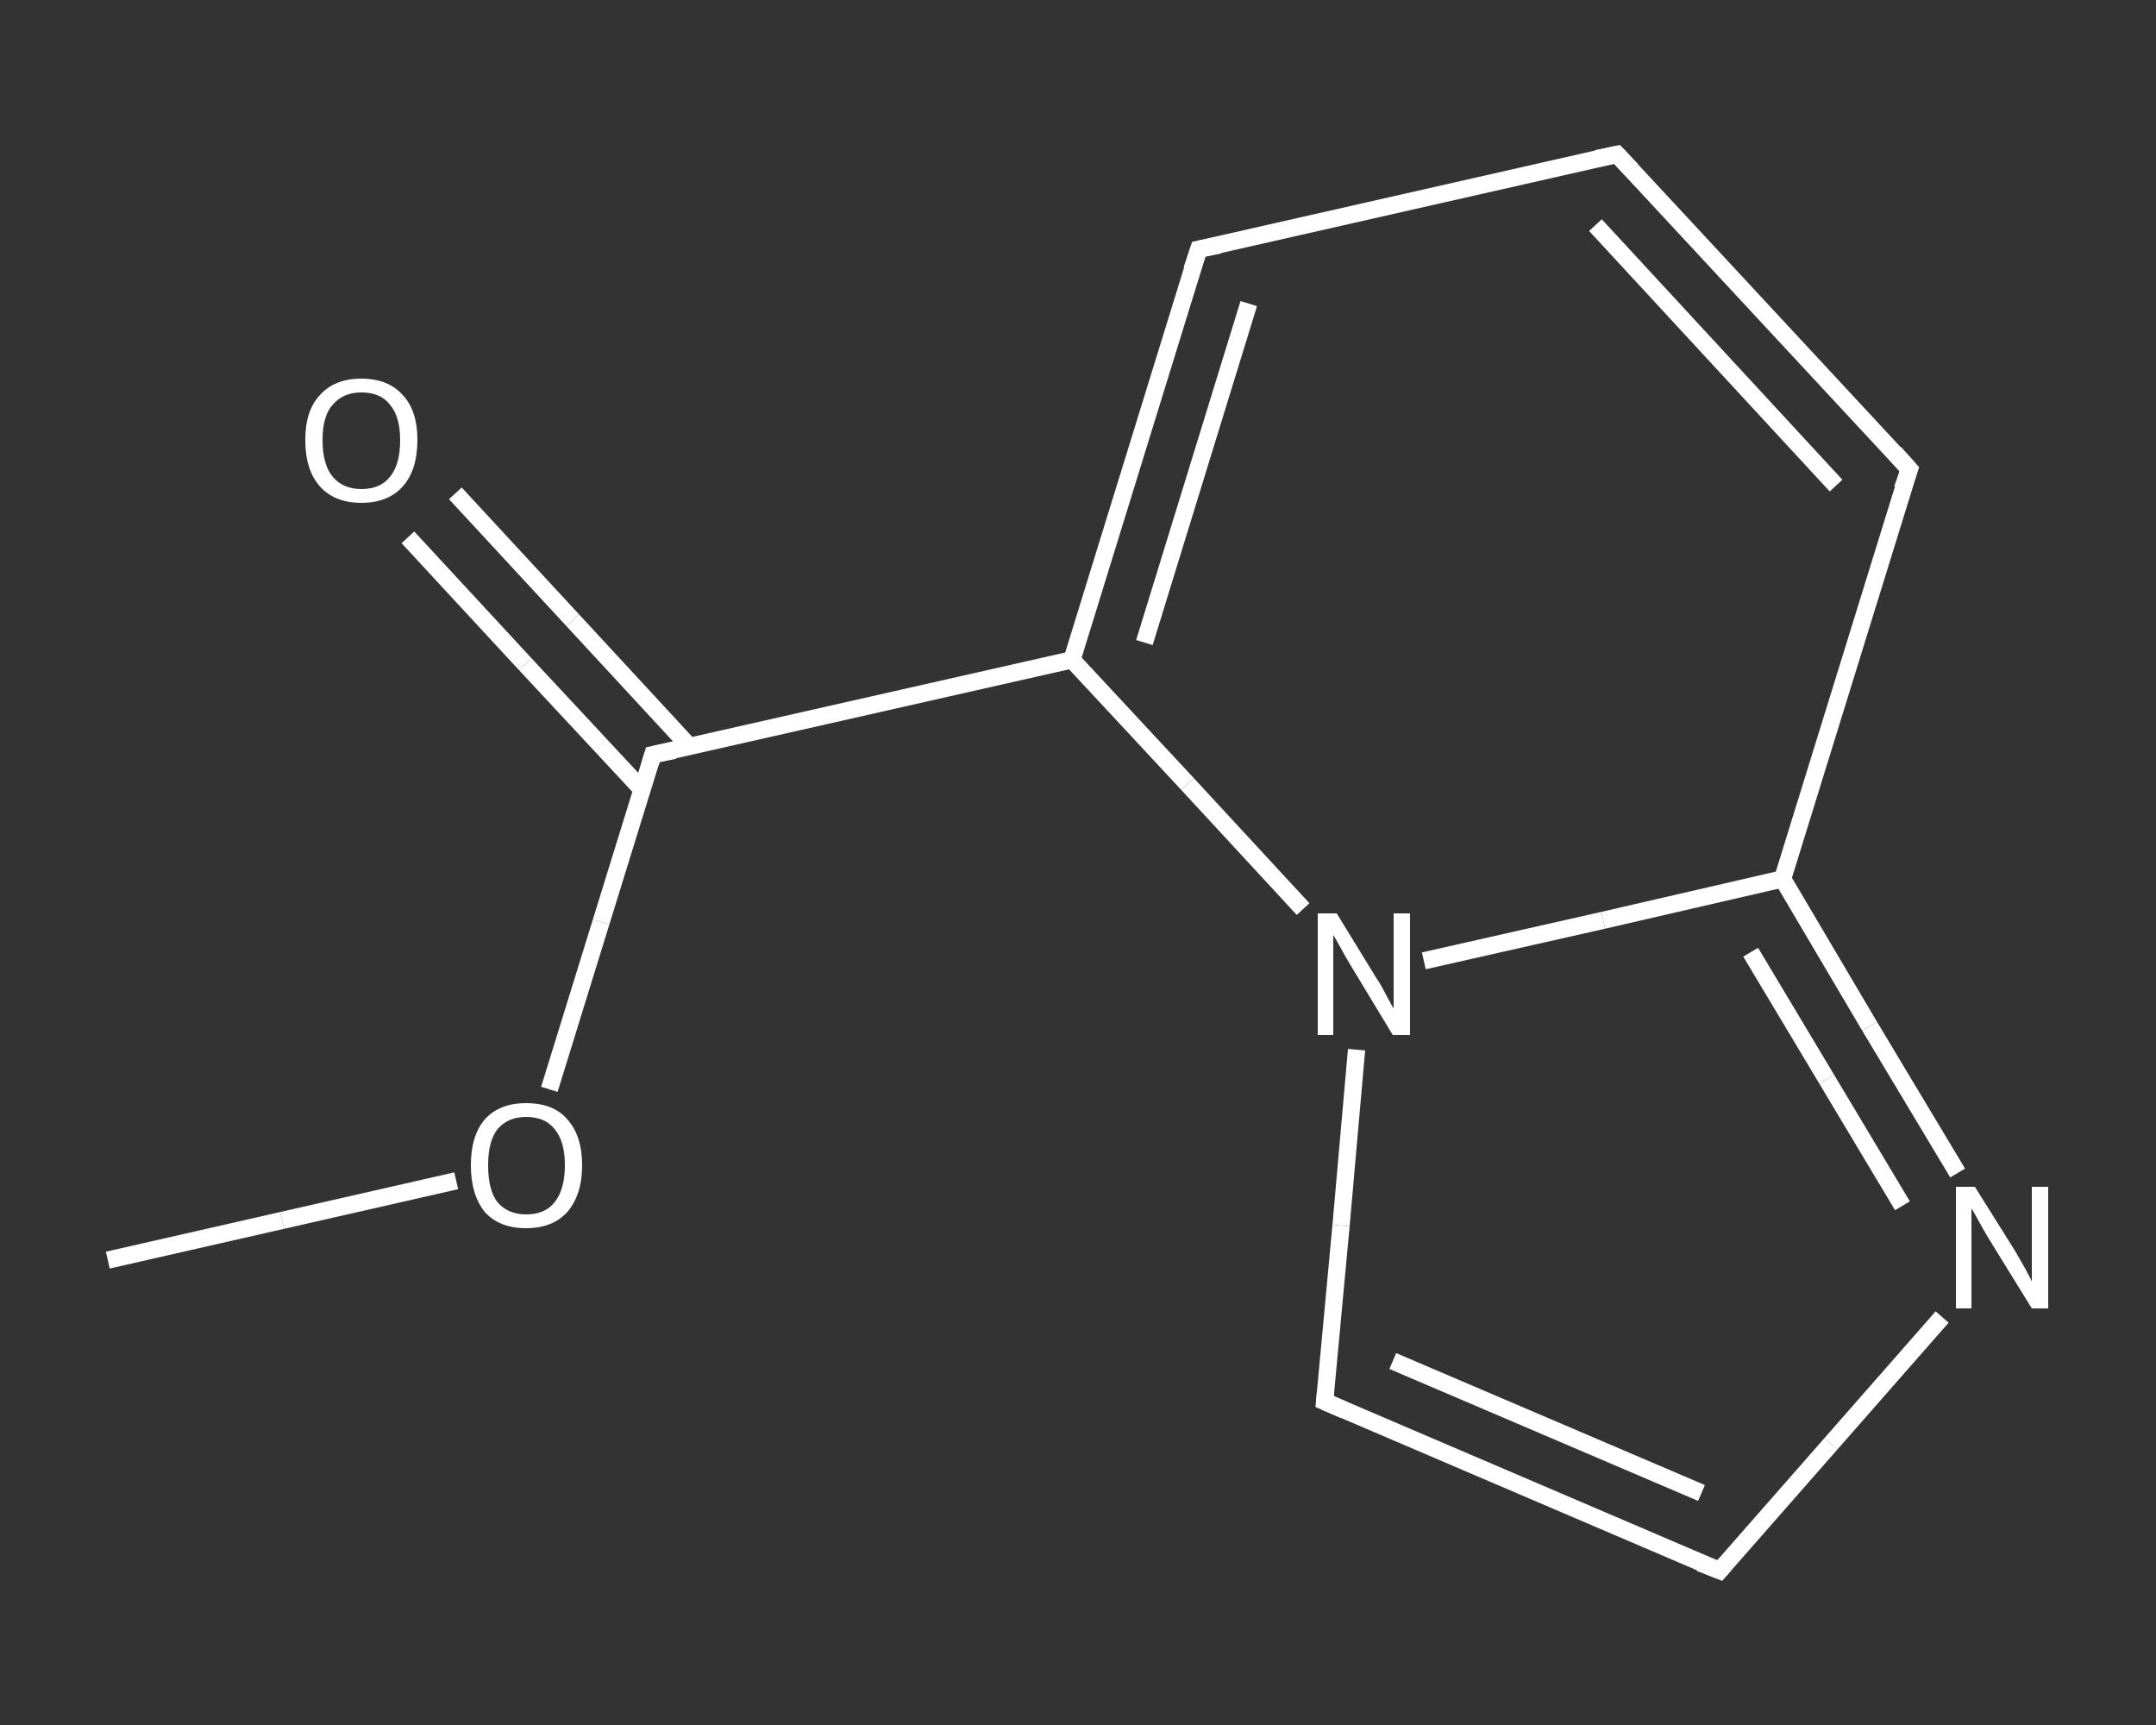 <?xml version='1.0' encoding='iso-8859-1'?>
<svg version='1.1' baseProfile='full'
              xmlns='http://www.w3.org/2000/svg'
                      xmlns:rdkit='http://www.rdkit.org/xml'
                      xmlns:xlink='http://www.w3.org/1999/xlink'
                  xml:space='preserve'
width='250px' height='200px' viewBox='0 0 250 200'>
<rect x="0" y="0" width="250" height="200" fill="#333333" stroke="none"/>
<!-- END OF HEADER -->
<rect style='opacity:1.0;fill:transparent;stroke:none' width='250.0' height='200.0' x='0.0' y='0.0'> </rect>
<path class='bond-0 atom-0 atom-1' d='M 12.5,146.1 L 32.7,141.5' style='fill:none;fill-rule:evenodd;stroke:#FFFFFF;stroke-width:2.0px;stroke-linecap:butt;stroke-linejoin:miter;stroke-opacity:1' />
<path class='bond-0 atom-0 atom-1' d='M 32.7,141.5 L 52.9,136.9' style='fill:none;fill-rule:evenodd;stroke:#FFFFFF;stroke-width:2.0px;stroke-linecap:butt;stroke-linejoin:miter;stroke-opacity:1' />
<path class='bond-1 atom-1 atom-2' d='M 63.7,126.3 L 69.7,106.9' style='fill:none;fill-rule:evenodd;stroke:#FFFFFF;stroke-width:2.0px;stroke-linecap:butt;stroke-linejoin:miter;stroke-opacity:1' />
<path class='bond-1 atom-1 atom-2' d='M 69.7,106.9 L 75.7,87.5' style='fill:none;fill-rule:evenodd;stroke:#FFFFFF;stroke-width:2.0px;stroke-linecap:butt;stroke-linejoin:miter;stroke-opacity:1' />
<path class='bond-2 atom-2 atom-3' d='M 79.9,86.5 L 66.4,71.9' style='fill:none;fill-rule:evenodd;stroke:#FFFFFF;stroke-width:2.0px;stroke-linecap:butt;stroke-linejoin:miter;stroke-opacity:1' />
<path class='bond-2 atom-2 atom-3' d='M 66.4,71.9 L 52.8,57.2' style='fill:none;fill-rule:evenodd;stroke:#FFFFFF;stroke-width:2.0px;stroke-linecap:butt;stroke-linejoin:miter;stroke-opacity:1' />
<path class='bond-2 atom-2 atom-3' d='M 74.5,91.6 L 60.9,77.0' style='fill:none;fill-rule:evenodd;stroke:#FFFFFF;stroke-width:2.0px;stroke-linecap:butt;stroke-linejoin:miter;stroke-opacity:1' />
<path class='bond-2 atom-2 atom-3' d='M 60.9,77.0 L 47.3,62.3' style='fill:none;fill-rule:evenodd;stroke:#FFFFFF;stroke-width:2.0px;stroke-linecap:butt;stroke-linejoin:miter;stroke-opacity:1' />
<path class='bond-3 atom-2 atom-4' d='M 75.7,87.5 L 124.3,76.5' style='fill:none;fill-rule:evenodd;stroke:#FFFFFF;stroke-width:2.0px;stroke-linecap:butt;stroke-linejoin:miter;stroke-opacity:1' />
<path class='bond-4 atom-4 atom-5' d='M 124.3,76.5 L 139.0,28.9' style='fill:none;fill-rule:evenodd;stroke:#FFFFFF;stroke-width:2.0px;stroke-linecap:butt;stroke-linejoin:miter;stroke-opacity:1' />
<path class='bond-4 atom-4 atom-5' d='M 132.7,74.5 L 144.8,35.2' style='fill:none;fill-rule:evenodd;stroke:#FFFFFF;stroke-width:2.0px;stroke-linecap:butt;stroke-linejoin:miter;stroke-opacity:1' />
<path class='bond-5 atom-5 atom-6' d='M 139.0,28.9 L 187.5,17.9' style='fill:none;fill-rule:evenodd;stroke:#FFFFFF;stroke-width:2.0px;stroke-linecap:butt;stroke-linejoin:miter;stroke-opacity:1' />
<path class='bond-6 atom-6 atom-7' d='M 187.5,17.9 L 221.4,54.4' style='fill:none;fill-rule:evenodd;stroke:#FFFFFF;stroke-width:2.0px;stroke-linecap:butt;stroke-linejoin:miter;stroke-opacity:1' />
<path class='bond-6 atom-6 atom-7' d='M 185.0,26.1 L 212.9,56.3' style='fill:none;fill-rule:evenodd;stroke:#FFFFFF;stroke-width:2.0px;stroke-linecap:butt;stroke-linejoin:miter;stroke-opacity:1' />
<path class='bond-7 atom-7 atom-8' d='M 221.4,54.4 L 206.7,101.9' style='fill:none;fill-rule:evenodd;stroke:#FFFFFF;stroke-width:2.0px;stroke-linecap:butt;stroke-linejoin:miter;stroke-opacity:1' />
<path class='bond-8 atom-8 atom-9' d='M 206.7,101.9 L 216.8,119.0' style='fill:none;fill-rule:evenodd;stroke:#FFFFFF;stroke-width:2.0px;stroke-linecap:butt;stroke-linejoin:miter;stroke-opacity:1' />
<path class='bond-8 atom-8 atom-9' d='M 216.8,119.0 L 227.0,136.0' style='fill:none;fill-rule:evenodd;stroke:#FFFFFF;stroke-width:2.0px;stroke-linecap:butt;stroke-linejoin:miter;stroke-opacity:1' />
<path class='bond-8 atom-8 atom-9' d='M 203.0,110.4 L 211.8,125.1' style='fill:none;fill-rule:evenodd;stroke:#FFFFFF;stroke-width:2.0px;stroke-linecap:butt;stroke-linejoin:miter;stroke-opacity:1' />
<path class='bond-8 atom-8 atom-9' d='M 211.8,125.1 L 220.6,139.8' style='fill:none;fill-rule:evenodd;stroke:#FFFFFF;stroke-width:2.0px;stroke-linecap:butt;stroke-linejoin:miter;stroke-opacity:1' />
<path class='bond-9 atom-9 atom-10' d='M 225.2,152.7 L 212.3,167.4' style='fill:none;fill-rule:evenodd;stroke:#FFFFFF;stroke-width:2.0px;stroke-linecap:butt;stroke-linejoin:miter;stroke-opacity:1' />
<path class='bond-9 atom-9 atom-10' d='M 212.3,167.4 L 199.4,182.1' style='fill:none;fill-rule:evenodd;stroke:#FFFFFF;stroke-width:2.0px;stroke-linecap:butt;stroke-linejoin:miter;stroke-opacity:1' />
<path class='bond-10 atom-10 atom-11' d='M 199.4,182.1 L 153.6,162.5' style='fill:none;fill-rule:evenodd;stroke:#FFFFFF;stroke-width:2.0px;stroke-linecap:butt;stroke-linejoin:miter;stroke-opacity:1' />
<path class='bond-10 atom-10 atom-11' d='M 197.3,173.1 L 161.5,157.8' style='fill:none;fill-rule:evenodd;stroke:#FFFFFF;stroke-width:2.0px;stroke-linecap:butt;stroke-linejoin:miter;stroke-opacity:1' />
<path class='bond-11 atom-11 atom-12' d='M 153.6,162.5 L 155.5,142.1' style='fill:none;fill-rule:evenodd;stroke:#FFFFFF;stroke-width:2.0px;stroke-linecap:butt;stroke-linejoin:miter;stroke-opacity:1' />
<path class='bond-11 atom-11 atom-12' d='M 155.5,142.1 L 157.3,121.7' style='fill:none;fill-rule:evenodd;stroke:#FFFFFF;stroke-width:2.0px;stroke-linecap:butt;stroke-linejoin:miter;stroke-opacity:1' />
<path class='bond-12 atom-12 atom-4' d='M 151.1,105.4 L 137.7,90.9' style='fill:none;fill-rule:evenodd;stroke:#FFFFFF;stroke-width:2.0px;stroke-linecap:butt;stroke-linejoin:miter;stroke-opacity:1' />
<path class='bond-12 atom-12 atom-4' d='M 137.7,90.9 L 124.3,76.5' style='fill:none;fill-rule:evenodd;stroke:#FFFFFF;stroke-width:2.0px;stroke-linecap:butt;stroke-linejoin:miter;stroke-opacity:1' />
<path class='bond-13 atom-12 atom-8' d='M 165.1,111.4 L 185.9,106.7' style='fill:none;fill-rule:evenodd;stroke:#FFFFFF;stroke-width:2.0px;stroke-linecap:butt;stroke-linejoin:miter;stroke-opacity:1' />
<path class='bond-13 atom-12 atom-8' d='M 185.9,106.7 L 206.7,101.9' style='fill:none;fill-rule:evenodd;stroke:#FFFFFF;stroke-width:2.0px;stroke-linecap:butt;stroke-linejoin:miter;stroke-opacity:1' />
<path d='M 75.4,88.5 L 75.7,87.5 L 78.2,87.0' style='fill:none;stroke:#FFFFFF;stroke-width:2.0px;stroke-linecap:butt;stroke-linejoin:miter;stroke-opacity:1;' />
<path d='M 138.2,31.3 L 139.0,28.9 L 141.4,28.4' style='fill:none;stroke:#FFFFFF;stroke-width:2.0px;stroke-linecap:butt;stroke-linejoin:miter;stroke-opacity:1;' />
<path d='M 185.1,18.4 L 187.5,17.9 L 189.2,19.7' style='fill:none;stroke:#FFFFFF;stroke-width:2.0px;stroke-linecap:butt;stroke-linejoin:miter;stroke-opacity:1;' />
<path d='M 219.7,52.5 L 221.4,54.4 L 220.6,56.7' style='fill:none;stroke:#FFFFFF;stroke-width:2.0px;stroke-linecap:butt;stroke-linejoin:miter;stroke-opacity:1;' />
<path d='M 200.0,181.4 L 199.4,182.1 L 197.1,181.2' style='fill:none;stroke:#FFFFFF;stroke-width:2.0px;stroke-linecap:butt;stroke-linejoin:miter;stroke-opacity:1;' />
<path d='M 155.9,163.5 L 153.6,162.5 L 153.7,161.5' style='fill:none;stroke:#FFFFFF;stroke-width:2.0px;stroke-linecap:butt;stroke-linejoin:miter;stroke-opacity:1;' />
<path class='atom-1' d='M 54.6 135.1
Q 54.6 131.7, 56.2 129.8
Q 57.9 127.9, 61.0 127.9
Q 64.2 127.9, 65.8 129.8
Q 67.5 131.7, 67.5 135.1
Q 67.5 138.5, 65.8 140.5
Q 64.1 142.4, 61.0 142.4
Q 57.9 142.4, 56.2 140.5
Q 54.6 138.5, 54.6 135.1
M 61.0 140.8
Q 63.2 140.8, 64.3 139.4
Q 65.5 137.9, 65.5 135.1
Q 65.5 132.3, 64.3 130.9
Q 63.2 129.5, 61.0 129.5
Q 58.9 129.5, 57.7 130.9
Q 56.6 132.3, 56.6 135.1
Q 56.6 138.0, 57.7 139.4
Q 58.9 140.8, 61.0 140.8
' fill='#FFFFFF'/>
<path class='atom-3' d='M 35.4 51.0
Q 35.4 47.6, 37.1 45.8
Q 38.8 43.9, 41.9 43.9
Q 45.0 43.9, 46.7 45.8
Q 48.4 47.6, 48.4 51.0
Q 48.4 54.5, 46.7 56.4
Q 45.0 58.3, 41.9 58.3
Q 38.8 58.3, 37.1 56.4
Q 35.4 54.5, 35.4 51.0
M 41.9 56.7
Q 44.1 56.7, 45.2 55.3
Q 46.4 53.9, 46.4 51.0
Q 46.4 48.3, 45.2 46.9
Q 44.1 45.5, 41.9 45.5
Q 39.8 45.5, 38.6 46.9
Q 37.4 48.2, 37.4 51.0
Q 37.4 53.9, 38.6 55.3
Q 39.8 56.7, 41.9 56.7
' fill='#FFFFFF'/>
<path class='atom-9' d='M 229.0 137.6
L 233.7 145.1
Q 234.1 145.8, 234.9 147.2
Q 235.6 148.5, 235.6 148.6
L 235.6 137.6
L 237.5 137.6
L 237.5 151.7
L 235.6 151.7
L 230.6 143.6
Q 230.0 142.6, 229.4 141.5
Q 228.8 140.4, 228.6 140.1
L 228.6 151.7
L 226.8 151.7
L 226.8 137.6
L 229.0 137.6
' fill='#FFFFFF'/>
<path class='atom-12' d='M 155.0 105.9
L 159.6 113.4
Q 160.1 114.1, 160.8 115.5
Q 161.5 116.8, 161.6 116.9
L 161.6 105.9
L 163.5 105.9
L 163.5 120.0
L 161.5 120.0
L 156.6 111.9
Q 156.0 110.9, 155.4 109.8
Q 154.8 108.7, 154.6 108.4
L 154.6 120.0
L 152.8 120.0
L 152.8 105.9
L 155.0 105.9
' fill='#FFFFFF'/>
</svg>
